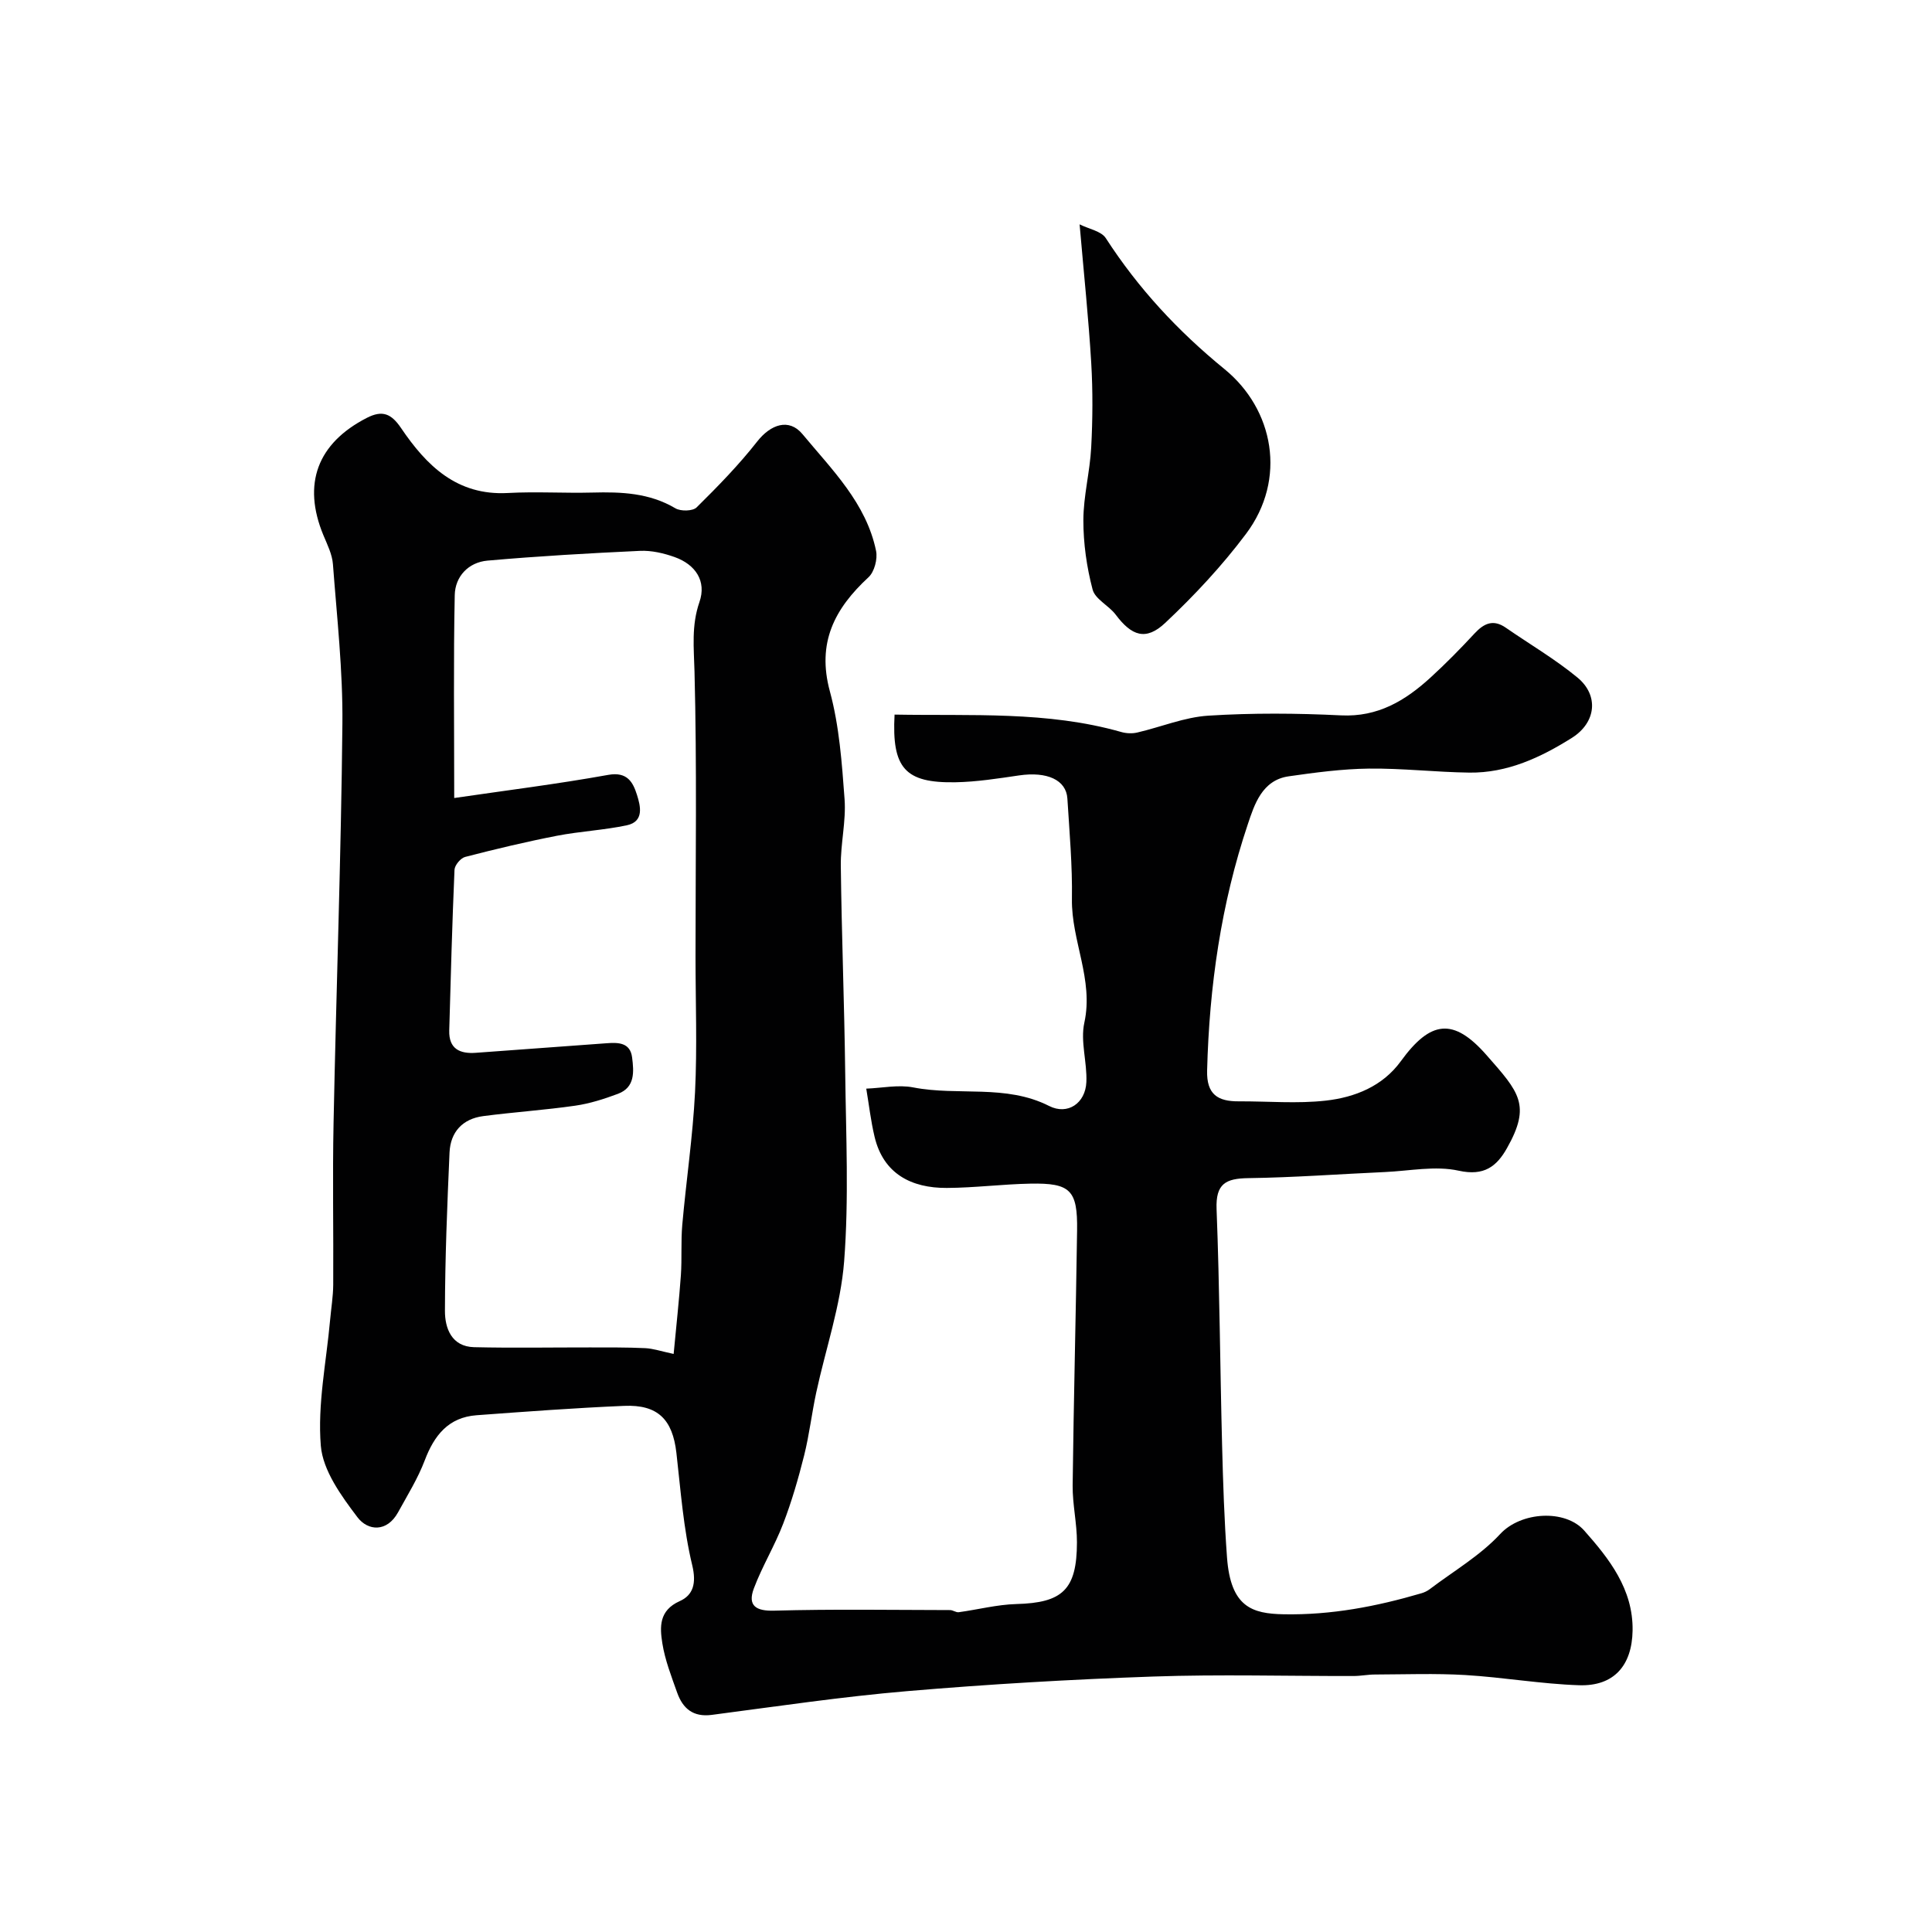 <svg enable-background="new 0 0 400 400" viewBox="0 0 400 400" xmlns="http://www.w3.org/2000/svg"><g fill="#010102"><path d="m185.21 147.95c15.94.29 31.61-.76 46.92 3.6 1.04.3 2.28.36 3.33.11 4.92-1.14 9.76-3.18 14.72-3.49 9.13-.58 18.34-.51 27.48-.06 7.61.37 13.26-3.04 18.46-7.78 3.2-2.92 6.24-6.02 9.18-9.19 1.96-2.11 3.88-2.97 6.46-1.18 4.96 3.43 10.21 6.5 14.84 10.32 4.48 3.7 3.87 9.32-1.16 12.49-6.46 4.06-13.37 7.29-21.23 7.19-6.94-.09-13.87-.91-20.8-.83-5.55.07-11.11.81-16.61 1.6-5.52.79-7.1 5.88-8.45 9.91-5.54 16.5-7.98 33.59-8.43 51-.13 4.97 2.23 6.4 6.53 6.38 6.03-.03 12.11.52 18.06-.15 6-.68 11.74-2.96 15.51-8.15 6.14-8.45 10.88-9.11 17.77-1.25 6.7 7.63 9.27 10.28 4.22 19.23-2.14 3.8-4.74 5.84-10 4.68-4.84-1.07-10.18.05-15.3.28-9.41.42-18.82 1.13-28.24 1.26-4.71.06-6.8 1.16-6.59 6.44.63 16.26.72 32.53 1.14 48.8.2 7.77.45 15.55 1.02 23.3.76 10.27 5.19 11.64 11.75 11.76 9.85.18 19.2-1.62 28.5-4.35.62-.18 1.24-.48 1.75-.87 4.92-3.73 10.42-6.93 14.56-11.4 4.29-4.63 13.44-5.18 17.4-.71 5.12 5.78 10.15 12.11 10.01 20.7-.12 7.23-3.85 11.56-11.08 11.32-7.86-.26-15.68-1.64-23.54-2.11-6.22-.37-12.47-.13-18.71-.11-1.48 0-2.96.31-4.44.31-13.83.03-27.68-.37-41.49.11-16.98.59-33.97 1.58-50.9 3.02-13.54 1.15-27.01 3.16-40.49 4.92-3.86.5-5.99-1.32-7.16-4.6-1.19-3.36-2.52-6.75-3.07-10.23-.53-3.34-.74-6.79 3.61-8.73 2.77-1.24 3.48-3.67 2.58-7.42-1.83-7.58-2.39-15.49-3.28-23.28-.79-6.9-3.84-10.02-10.82-9.72-10.19.43-20.37 1.19-30.55 1.94-5.82.43-8.77 4.16-10.73 9.34-1.42 3.74-3.58 7.22-5.52 10.75-2.3 4.19-6.25 3.89-8.42 1.02-3.34-4.41-7.16-9.66-7.58-14.81-.7-8.55 1.14-17.31 1.92-25.97.22-2.45.63-4.9.65-7.35.07-11.17-.16-22.34.07-33.5.55-27.54 1.56-55.07 1.83-82.61.11-11.02-1.13-22.05-1.96-33.06-.15-2.04-1.16-4.06-1.97-6-4.41-10.63-1.25-19.06 9-24.31 3.24-1.66 5.07-.85 7.08 2.12 5.26 7.77 11.56 14.02 22.11 13.44 5.82-.32 11.67.06 17.49-.09 5.99-.16 11.8.06 17.2 3.26 1.1.65 3.59.6 4.39-.19 4.39-4.34 8.74-8.79 12.54-13.64 2.77-3.53 6.57-4.92 9.39-1.51 6.1 7.36 13.18 14.27 15.22 24.15.35 1.68-.35 4.34-1.56 5.46-7.03 6.5-10.74 13.55-8 23.64 1.95 7.19 2.49 14.83 3.04 22.32.33 4.55-.84 9.19-.78 13.79.17 14.27.73 28.53.91 42.8.16 13.03.78 26.13-.22 39.09-.71 9.15-3.83 18.11-5.78 27.17-.93 4.32-1.43 8.73-2.5 13.01-1.2 4.78-2.58 9.56-4.35 14.16-1.75 4.56-4.34 8.8-6.06 13.37-1.37 3.63.5 4.72 4.21 4.61 12.13-.34 24.27-.14 36.41-.12.6 0 1.23.52 1.8.44 3.98-.54 7.93-1.58 11.91-1.69 9.57-.25 12.54-2.95 12.56-12.76.01-3.93-.93-7.87-.89-11.8.21-17.6.67-35.2.92-52.8.12-8.35-1.38-9.84-9.68-9.68-5.77.11-11.52.86-17.29.89-7.33.04-13.14-2.92-14.96-10.6-.78-3.27-1.16-6.64-1.72-9.96 3.25-.12 6.63-.86 9.74-.25 9.3 1.81 19.12-.72 28.12 3.84 3.84 1.95 7.52-.56 7.71-4.95.18-4.09-1.27-8.42-.42-12.29 1.96-8.94-2.7-16.96-2.57-25.6.11-6.93-.51-13.87-.94-20.8-.24-3.89-4.24-5.64-9.99-4.8-4.37.64-8.78 1.34-13.19 1.42-10.41.18-13.2-2.89-12.6-14.01zm-91.17 17.27c10.58-1.55 21.29-2.88 31.89-4.79 3.97-.71 5.13 1.56 5.95 4.14.73 2.31 1.53 5.53-2.11 6.3-4.77 1.01-9.69 1.24-14.48 2.17-6.37 1.24-12.7 2.75-18.99 4.38-.93.24-2.16 1.71-2.2 2.66-.48 11.09-.78 22.19-1.09 33.29-.1 3.81 2.22 4.85 5.54 4.6 9.02-.66 18.05-1.31 27.07-1.98 2.42-.18 4.86-.14 5.25 2.94.37 2.93.65 6.19-2.92 7.53-2.86 1.07-5.85 2.03-8.86 2.46-6.32.91-12.72 1.33-19.05 2.16-4.27.56-6.78 3.29-6.97 7.54-.48 10.92-.93 21.85-.95 32.78-.01 3.59 1.37 7.4 6.03 7.52 7.99.19 15.99.04 23.99.05 3.82.01 7.64-.03 11.44.15 1.67.08 3.31.65 5.89 1.2.56-5.95 1.13-11.12 1.5-16.3.24-3.48-.02-6.99.29-10.46.81-9.15 2.18-18.27 2.64-27.44.46-9.34.1-18.73.1-28.09 0-19.66.3-39.33-.21-58.98-.13-4.94-.66-9.53 1.02-14.4 1.51-4.34-.82-7.77-5.12-9.31-2.27-.81-4.8-1.4-7.18-1.29-10.54.49-21.08 1.09-31.58 2.02-3.95.35-6.7 3.28-6.78 7.14-.28 13.41-.11 26.81-.11 42.01z"/><path d="m223.52 46.45c1.96.98 4.48 1.4 5.42 2.85 6.73 10.41 14.9 19.22 24.59 27.13 10.17 8.3 12.98 22.74 4.43 34.12-4.96 6.61-10.69 12.75-16.72 18.42-4 3.76-6.95 2.69-10.24-1.7-1.42-1.9-4.26-3.2-4.79-5.22-1.22-4.64-1.92-9.55-1.91-14.36.01-5.01 1.36-10.01 1.62-15.05.31-5.81.35-11.66.01-17.46-.54-9.11-1.5-18.21-2.41-28.73z"/></g></svg>